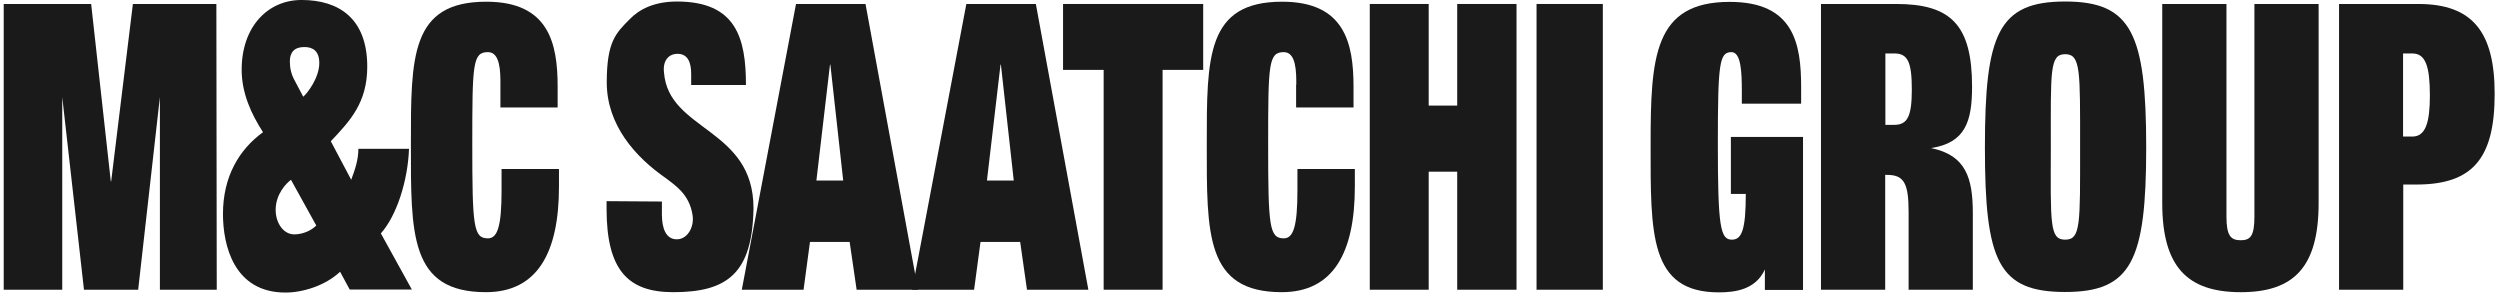 <?xml version="1.0" encoding="UTF-8"?>
<svg width="282" height="33" fill="none" version="1.1" viewBox="0 0 282 33" xmlns="http://www.w3.org/2000/svg">
 <g clip-path="url(#clip0)" fill="#1a1a1a">
<title>M and C Saatchi Group logo</title>
<desc>Advertising agency firm</desc>
  <path d="M0.418 0.448H10.282L12.497 20.452H12.54L14.99 0.448H24.406L24.449 32.681H18.036V10.95L15.586 32.681H9.472L7.022 10.95V32.681H0.418V0.448Z"/>
  <path d="m38.36 30.657c-1.683 1.577-4.218 2.343-6.157 2.343-5.837 0-7.052-5.347-7.052-8.863 0-4.261 1.853-7.286 4.516-9.225-1.321-2.045-2.407-4.389-2.407-7.052 0-4.836 2.94-7.861 6.753-7.861 4.218 0 7.414 2.088 7.414 7.52 0 4.069-1.939 6.114-4.112 8.415l2.301 4.346c0.405-1.087 0.81-2.216 0.81-3.494h5.71c-0.128 3.622-1.406 7.563-3.174 9.544l3.494 6.327h-7.009l-1.087-2.002zm-5.539-10.375c-0.49 0.362-1.726 1.577-1.726 3.387 0 1.534 0.916 2.769 2.088 2.769 1.044 0 2.003-0.49 2.493-1.001l-2.855-5.156zm-0.128-13.358c0 0.767 0.17 1.491 0.554 2.173l0.959 1.811c0.447-0.362 1.811-2.13 1.811-3.792 0-1.406-0.767-1.811-1.683-1.811-1.108 0-1.64 0.575-1.64 1.619z"/>
  <path d="m56.448 9.544c0-1.406 0-3.664-1.406-3.664-1.726 0-1.768 1.321-1.768 10.375 0 9.289 0.128 10.631 1.768 10.631 1.087 0 1.534-1.406 1.534-5.39v-2.429h6.476v1.981c0 7.478-2.45 11.909-8.245 11.909-8.607 0-8.458-6.562-8.458-16.702 0-9.821-0.043-16.063 8.5-16.063 7.052 0 8.053 4.666 8.053 9.587v2.343h-6.455v-2.578z"/>
  <path d="m77.965 8.33c0-1.321-0.405-2.258-1.534-2.258-1.044 0-1.683 0.81-1.534 2.088 0.49 6.647 10.098 6.242 10.098 15.339-0.128 7.329-2.94 9.459-9.054 9.459-5.113 0-7.52-2.493-7.52-9.416v-0.852l6.242 0.043v1.449c0 1.577 0.447 2.812 1.683 2.812 1.236 0 2.003-1.449 1.768-2.769-0.362-2.343-2.003-3.345-2.983-4.112-3.494-2.407-6.689-6.029-6.689-10.822 0-4.623 1.044-5.56 2.578-7.116 1.087-1.129 2.769-2.003 5.347-2.003 6.689 0 7.776 4.154 7.776 9.416h-6.178v-1.257z"/>
  <path d="m95.839 27.291h-4.474l-0.724 5.39h-6.966l6.114-32.233h7.84l5.923 32.233h-6.924l-0.788-5.39zm-2.173-20.004h-0.043l-1.534 13.081h3.025l-1.449-13.081z"/>
  <path d="m115.076 27.291h-4.474l-0.724 5.39h-6.988l6.114-32.233h7.84l5.923 32.233h-6.924l-0.767-5.39zm-2.173-20.004h-0.043l-1.533 13.081h3.025l-1.449-13.081z"/>
  <path d="m119.912 0.448h15.808v7.435h-4.581v24.798h-6.647v-24.798h-4.58v-7.435z"/>
  <path d="m146.222 9.544c0-1.406 0-3.664-1.406-3.664-1.725 0-1.768 1.321-1.768 10.375 0 9.289 0.128 10.631 1.768 10.631 1.087 0 1.534-1.406 1.534-5.39v-2.429h6.477v1.981c0 7.478-2.45 11.909-8.245 11.909-8.607 0-8.458-6.562-8.458-16.702 0-9.821-0.042-16.063 8.501-16.063 7.051 0 8.052 4.666 8.052 9.587v2.343h-6.476v-2.578h0.021z"/>
  <path d="m164.374 0.448h6.689v32.233h-6.689v-13.315h-3.217v13.315h-6.647v-32.233h6.647v11.462h3.217v-11.462z"/>
  <path d="m173.322 0.448h7.477v32.233h-7.477v-32.233z"/>
  <path d="m195.243 15.445h8.138v17.256h-4.303v-2.301c-1.044 2.258-3.302 2.578-5.199 2.578-7.839 0-7.69-6.604-7.69-16.66 0-9.906 0.362-16.106 8.926-16.106 7.201 0 8.053 4.666 8.053 9.587v1.896h-6.689v-1.385c0-2.173-0.086-4.431-1.172-4.431-1.364 0-1.534 1.257-1.534 10.375 0 9.289 0.277 10.78 1.576 10.78 1.087 0 1.577-1.001 1.577-5.156h-1.683v-6.434z"/>
  <path d="m205.428 0.448h8.457c6.157 0 8.564 2.343 8.564 9.331 0 3.941-0.766 6.327-4.622 6.924 3.941 0.81 4.708 3.387 4.708 7.371v8.607h-7.244v-8.735c0-3.217-0.49-4.218-2.407-4.218h-0.234v12.953h-7.244v-32.233h0.022zm7.243 5.582v8.053h1.001c1.492 0 1.981-0.959 1.981-3.984 0-3.174-0.489-4.069-1.981-4.069h-1.001z"/>
  <path d="m232.952 0.17c7.478 0 9.14 3.622 9.14 16.468 0 12.804-1.683 16.298-9.14 16.298-7.563 0-9.054-3.494-9.054-16.298 0-12.782 1.491-16.468 9.054-16.468zm0 26.864c1.768 0 1.683-1.768 1.683-10.418 0-8.607 0.085-10.503-1.683-10.503s-1.619 1.896-1.619 10.503c-0.021 8.649-0.149 10.418 1.619 10.418z"/>
  <path d="m251.145 0.448v23.988c0 2.173 0.49 2.663 1.619 2.663 1.086 0 1.534-0.49 1.534-2.663v-23.988h7.243v22.454c0 7.201-2.769 10.056-8.777 10.056-6.029 0-8.863-2.855-8.863-10.056v-22.454h7.244z"/>
  <path d="m263.822 0.448h8.969c6.157 0 8.607 3.217 8.607 10.141 0 7.243-2.45 10.226-8.82 10.226h-1.491v11.866h-7.243v-32.233h-0.022zm7.244 5.582v9.374h1.044c1.491 0 1.981-1.577 1.981-4.623 0-3.302-0.49-4.751-1.981-4.751h-1.044z"/>
 </g>
 <defs>
  <clipPath id="clip0">
   <rect transform="translate(.418)" width="280.958" height="33" fill="#fff"/>
  </clipPath>
 </defs>
</svg>
